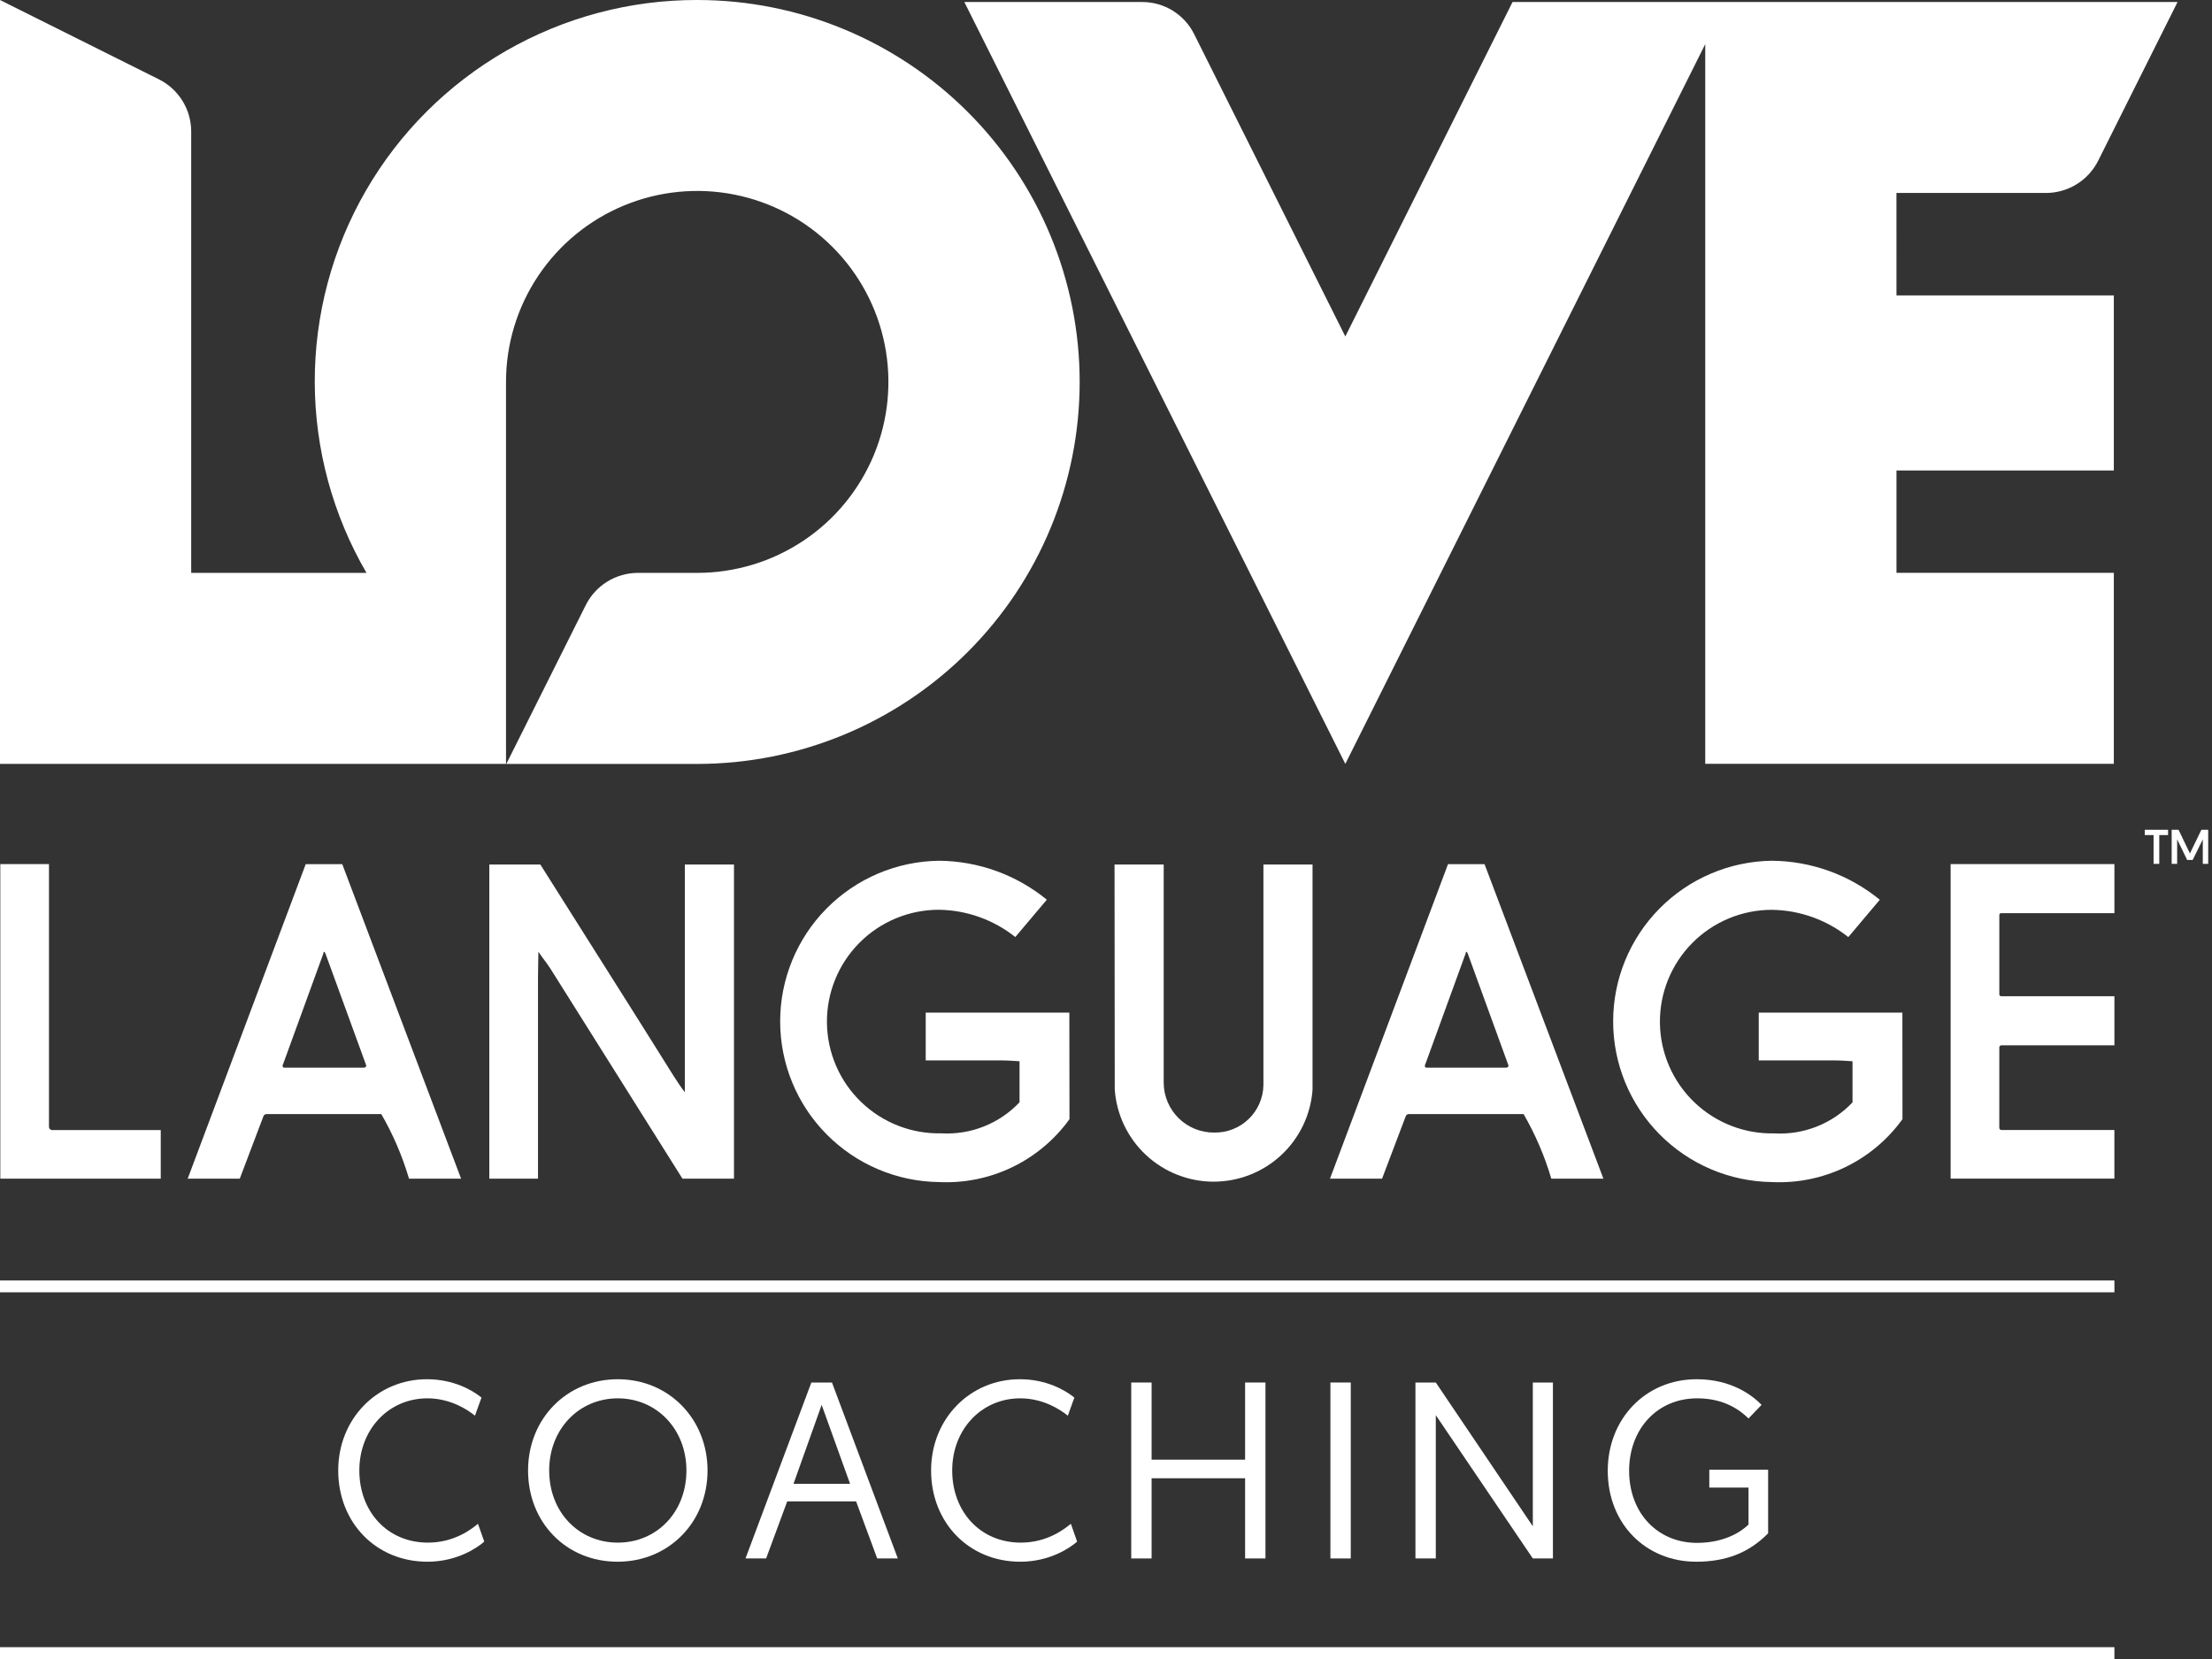 <svg width="400" height="300" viewBox="0 0 400 300" fill="none" xmlns="http://www.w3.org/2000/svg">
<rect x="0" y="0" width="400" height="300" fill="#333333" stroke="none"/>
<path d="M126.082 1.32067e-05C113.937 -0.024 101.999 3.153 91.476 9.211C80.953 15.269 72.216 23.994 66.149 34.503C60.081 45.012 56.898 56.934 56.919 69.065C56.941 81.197 60.167 93.107 66.272 103.595H34.575V34.495V23.76C34.571 21.803 34.022 19.886 32.989 18.222C31.957 16.559 30.481 15.215 28.728 14.342L0 1.32067e-05V138.138H91.503V69.233C91.503 69.171 91.503 69.109 91.503 69.047C91.505 62.218 93.535 55.543 97.336 49.866C101.137 44.189 106.537 39.765 112.855 37.154C119.173 34.542 126.124 33.86 132.83 35.194C139.536 36.527 145.695 39.817 150.529 44.646C155.364 49.476 158.656 55.629 159.989 62.327C161.322 69.025 160.638 75.968 158.021 82.277C155.404 88.587 150.974 93.979 145.289 97.774C139.604 101.568 132.92 103.594 126.082 103.595H125.811H115.344C113.385 103.6 111.467 104.149 109.802 105.18C108.138 106.211 106.793 107.685 105.919 109.435L91.56 138.143H126.082C144.424 138.143 162.013 130.865 174.983 117.912C187.952 104.959 195.238 87.39 195.238 69.071C195.238 50.752 187.952 33.184 174.983 20.23C162.013 7.277 144.424 1.32067e-05 126.082 1.32067e-05Z" fill="white"/>
<path d="M342.939 34.894H370.007C371.962 34.886 373.878 34.337 375.539 33.307C377.201 32.276 378.543 30.806 379.418 29.058L393.772 0.361H273.518L243.277 60.84L215.92 6.13C215.05 4.399 213.715 2.943 212.065 1.925C210.415 0.907 208.514 0.367 206.575 0.366H174.384L243.277 138.137L308.364 7.978V138.118H382.249V103.58H342.944V85.081H382.249V53.422H342.944L342.939 34.894Z" fill="white"/>
<path d="M29.068 204.347V213.137H0.056V156.259H8.857V203.665C8.844 203.757 8.853 203.852 8.883 203.94C8.913 204.029 8.963 204.11 9.029 204.176C9.095 204.242 9.176 204.292 9.265 204.321C9.353 204.351 9.448 204.36 9.541 204.347H29.068Z" fill="white"/>
<path d="M73.963 213.143C72.761 209.065 71.079 205.144 68.952 201.462H48.295C48.145 201.439 47.992 201.473 47.866 201.558C47.739 201.642 47.649 201.77 47.612 201.917L43.357 213.143H33.94L55.285 156.264H61.89L83.38 213.143H73.963ZM58.474 172.428L51.184 192.454C51.107 192.532 51.107 192.61 51.107 192.76C51.103 192.801 51.108 192.842 51.122 192.881C51.136 192.92 51.158 192.955 51.187 192.984C51.216 193.013 51.252 193.036 51.291 193.05C51.33 193.063 51.371 193.069 51.412 193.065H65.768C66.073 193.065 66.224 192.915 66.224 192.687C66.224 192.61 66.151 192.532 66.151 192.46L58.852 172.428C58.696 172.278 58.774 172.123 58.624 172.123C58.551 172.123 58.474 172.201 58.474 172.428Z" fill="white"/>
<path d="M97.711 156.333C105.683 169.001 113.76 181.669 121.711 194.41C122.395 195.47 123.078 196.535 123.839 197.512V156.333H132.728V213.138H123.409L99.564 175.211C98.881 174.146 98.047 173.143 97.359 172.109C97.359 173.551 97.286 175.066 97.286 176.659V213.138H88.485V156.333H97.711Z" fill="white"/>
<path d="M193.397 202.379C190.724 206.093 187.162 209.08 183.037 211.067C178.912 213.054 174.354 213.978 169.78 213.755C162.132 213.653 154.833 210.547 149.461 205.11C144.09 199.673 141.078 192.341 141.078 184.703C141.078 177.064 144.09 169.733 149.461 164.296C154.833 158.859 162.132 155.753 169.78 155.651C176.9 155.702 183.788 158.187 189.297 162.694L183.602 169.447C179.67 166.316 174.807 164.581 169.78 164.514C167.102 164.513 164.451 165.044 161.98 166.074C159.509 167.104 157.267 168.614 155.385 170.515C153.502 172.417 152.015 174.672 151.012 177.152C150.008 179.631 149.506 182.285 149.537 184.959C149.567 187.633 150.128 190.275 151.187 192.731C152.247 195.187 153.783 197.409 155.709 199.267C157.634 201.126 159.909 202.585 162.402 203.559C164.896 204.534 167.558 205.004 170.235 204.944C172.857 205.093 175.48 204.668 177.92 203.698C180.361 202.729 182.559 201.24 184.363 199.333V191.908C183.297 191.831 182.085 191.753 180.869 191.753H167.398V183.113H193.371L193.397 202.379Z" fill="white"/>
<path d="M201.545 156.333H210.434V195.853C210.459 198.245 211.431 200.53 213.139 202.207C214.847 203.885 217.151 204.818 219.546 204.803C220.695 204.827 221.838 204.624 222.909 204.207C223.979 203.789 224.957 203.164 225.786 202.368C226.614 201.572 227.278 200.621 227.738 199.568C228.197 198.516 228.445 197.383 228.466 196.235V156.333H237.349V197.068C237.022 201.588 234.991 205.816 231.665 208.899C228.339 211.983 223.967 213.692 219.429 213.682C214.892 213.672 210.527 211.944 207.214 208.846C203.902 205.749 201.889 201.512 201.582 196.99L201.545 156.333Z" fill="white"/>
<path d="M280.526 213.143C279.324 209.065 277.642 205.144 275.515 201.462H254.859C254.708 201.439 254.555 201.473 254.429 201.558C254.303 201.642 254.212 201.77 254.175 201.917L249.92 213.143H240.503L261.847 156.264H268.453L289.948 213.143H280.526ZM265.031 172.428L257.742 192.454C257.664 192.532 257.664 192.61 257.664 192.76C257.66 192.801 257.666 192.842 257.68 192.881C257.693 192.92 257.716 192.955 257.745 192.984C257.774 193.013 257.81 193.036 257.848 193.05C257.887 193.063 257.929 193.069 257.97 193.065H272.326C272.631 193.065 272.781 192.915 272.781 192.687C272.781 192.61 272.704 192.532 272.704 192.46L265.414 172.428C265.264 172.278 265.342 172.123 265.187 172.123C265.114 172.123 265.037 172.201 265.037 172.428" fill="white"/>
<path d="M344.028 202.379C341.354 206.093 337.793 209.08 333.667 211.067C329.542 213.054 324.984 213.978 320.41 213.755C312.763 213.653 305.464 210.547 300.092 205.11C294.72 199.673 291.708 192.341 291.708 184.703C291.708 177.064 294.72 169.733 300.092 164.296C305.464 158.859 312.763 155.753 320.41 155.651C327.532 155.705 334.42 158.194 339.927 162.704L334.233 169.457C330.301 166.327 325.438 164.591 320.41 164.524C317.732 164.524 315.081 165.054 312.61 166.084C310.14 167.114 307.898 168.624 306.015 170.525C304.132 172.427 302.646 174.683 301.642 177.162C300.638 179.641 300.137 182.295 300.167 184.969C300.197 187.643 300.758 190.285 301.818 192.741C302.877 195.197 304.414 197.419 306.339 199.278C308.264 201.136 310.539 202.595 313.033 203.57C315.526 204.544 318.189 205.014 320.866 204.954C323.488 205.103 326.11 204.678 328.551 203.709C330.991 202.74 333.19 201.25 334.994 199.344V191.908C333.927 191.831 332.716 191.753 331.499 191.753H318.039V183.113H344.012L344.028 202.379Z" fill="white"/>
<path d="M361.536 203.887C361.528 203.949 361.533 204.012 361.553 204.071C361.573 204.13 361.606 204.184 361.651 204.228C361.695 204.272 361.749 204.305 361.808 204.325C361.867 204.345 361.93 204.351 361.992 204.342H382.348V213.133H352.735V156.255H382.353V165.128H361.997C361.691 165.128 361.541 165.205 361.541 165.505V179.771C361.541 180.076 361.691 180.149 361.997 180.149H382.353V189.021H361.997C361.691 189.021 361.541 189.171 361.541 189.399L361.536 203.887Z" fill="white"/>
<path d="M389.437 156.214V151.012H387.846V150.053H392.055V151.012H390.464V156.214H389.437ZM396.505 155.512H395.512L393.698 151.782V156.214H392.706V150.053H393.955L396.008 154.332L398.079 150.053H399.311V156.214H398.336V151.782L396.505 155.512Z" fill="white"/>
<path d="M86.434 275.545L87.57 278.773C86.343 279.864 82.661 282.409 77.297 282.409C67.979 282.409 61.161 275.318 61.161 265.909C61.161 256.545 68.207 249.409 77.207 249.409C81.979 249.409 85.388 251.364 87.07 252.727L85.888 256C84.661 255 81.525 252.864 77.297 252.864C70.252 252.864 64.979 258.5 64.979 265.909C64.979 273.318 70.025 278.955 77.388 278.955C82.207 278.955 85.343 276.455 86.434 275.545Z" fill="white"/>
<path d="M95.491 265.909C95.491 256.545 102.491 249.409 111.718 249.409C120.991 249.409 127.945 256.636 127.945 265.909C127.945 275.273 120.945 282.409 111.672 282.409C102.445 282.409 95.491 275.364 95.491 265.909ZM99.309 265.909C99.309 273.455 104.672 278.955 111.718 278.955C118.763 278.955 124.127 273.455 124.127 265.909C124.127 258.455 118.763 252.864 111.718 252.864C104.672 252.864 99.309 258.455 99.309 265.909Z" fill="white"/>
<path d="M154.81 271.5H142.355L138.537 281.818H134.81L146.719 250H150.446L162.355 281.818H158.628L154.81 271.5ZM153.719 268.318L148.582 254.045L143.491 268.318H153.719Z" fill="white"/>
<path d="M193.643 275.545L194.779 278.773C193.552 279.864 189.87 282.409 184.506 282.409C175.188 282.409 168.37 275.318 168.37 265.909C168.37 256.545 175.415 249.409 184.415 249.409C189.188 249.409 192.597 251.364 194.279 252.727L193.097 256C191.87 255 188.734 252.864 184.506 252.864C177.461 252.864 172.188 258.5 172.188 265.909C172.188 273.318 177.234 278.955 184.597 278.955C189.415 278.955 192.552 276.455 193.643 275.545Z" fill="white"/>
<path d="M204.563 281.818V250H208.245V263.955H225.154V250H228.836V281.818H225.154V267.318H208.245V281.818H204.563Z" fill="white"/>
<path d="M240.58 281.818V250H244.262V281.818H240.58Z" fill="white"/>
<path d="M255.956 281.818V250H259.638L277.183 276V250H280.819V281.818H277.183L259.638 255.909V281.818H255.956Z" fill="white"/>
<path d="M306.824 249.409C313.142 249.409 316.915 252.364 318.551 254.045L316.188 256.5C314.733 255.091 311.915 252.864 306.915 252.864C299.597 252.864 294.597 258.5 294.597 265.955C294.597 273.636 299.779 279 306.87 279C312.188 279 315.188 276.682 316.188 275.682V269H309.097V265.773H319.733V277.273C316.279 280.773 312.142 282.409 306.733 282.409C297.688 282.409 290.733 275.636 290.733 265.955C290.733 256.636 297.506 249.409 306.824 249.409Z" fill="white"/>
<path d="M382.353 231.551V233.69H0V231.551H382.353Z" fill="white"/>
<path d="M382.353 297.861V300H0V297.861H382.353Z" fill="white"/>
</svg>
